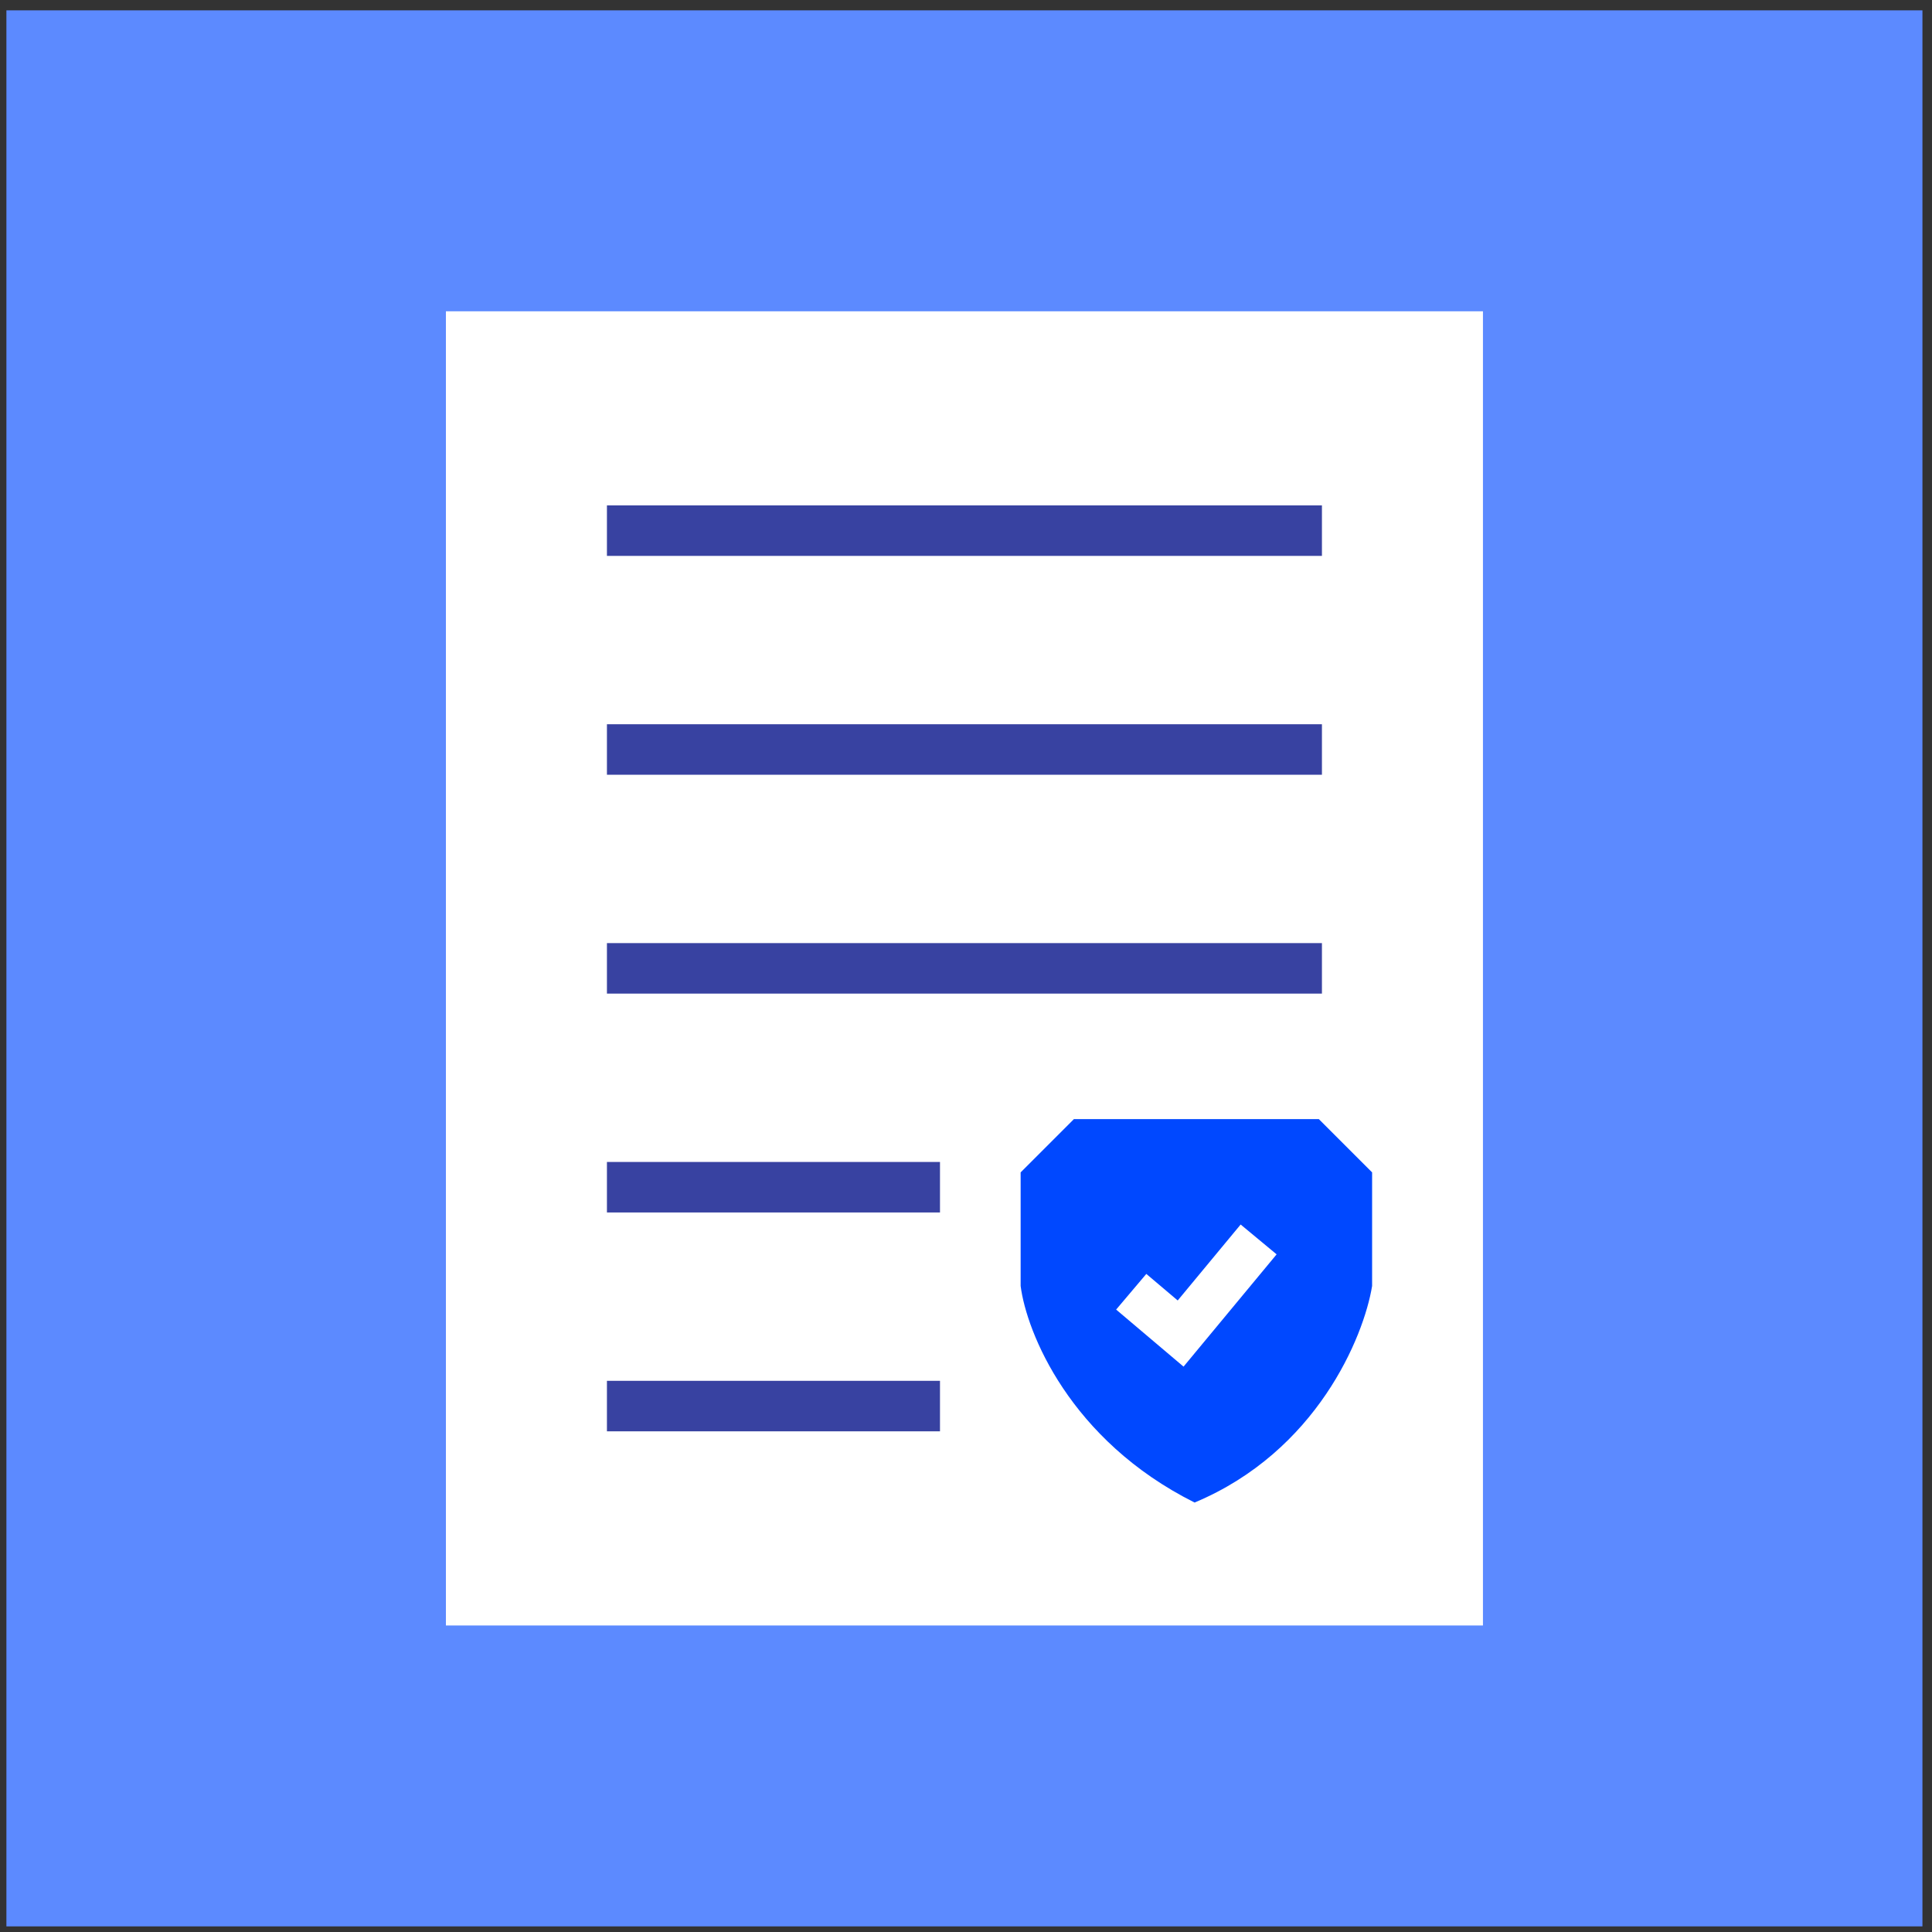<svg xmlns="http://www.w3.org/2000/svg" width="121" height="121" viewBox="0 0 121 121" fill="none"><rect x="0" y="0" width="121" height="121" fill="#333333" stroke="none"/><rect x="0.401" y="0.648" width="120" height="120" fill="#5C8AFF"></rect><rect x="27.927" y="19.496" width="64.949" height="82.307" fill="white"></rect><path d="M67.257 70.09L63.922 73.425V80.54C64.293 83.431 66.99 90.19 74.817 94.103C82.466 90.902 85.415 83.727 85.934 80.54V73.425L82.599 70.09H67.257Z" fill="#0048FF"></path><path fill-rule="evenodd" clip-rule="evenodd" d="M73.759 81.448L77.701 76.691L79.954 78.559L74.125 85.591L69.903 82.018L71.793 79.784L73.759 81.448Z" fill="white"></path><rect x="38.012" y="31.652" width="44.78" height="3.163" fill="#3842A1"></rect><rect x="38.012" y="45.359" width="44.78" height="3.163" fill="#3842A1"></rect><rect x="38.012" y="59.066" width="44.78" height="3.163" fill="#3842A1"></rect><rect x="38.012" y="86.48" width="20.859" height="3.163" fill="#3842A1"></rect><rect x="38.012" y="72.773" width="20.859" height="3.163" fill="#3842A1"></rect></svg>